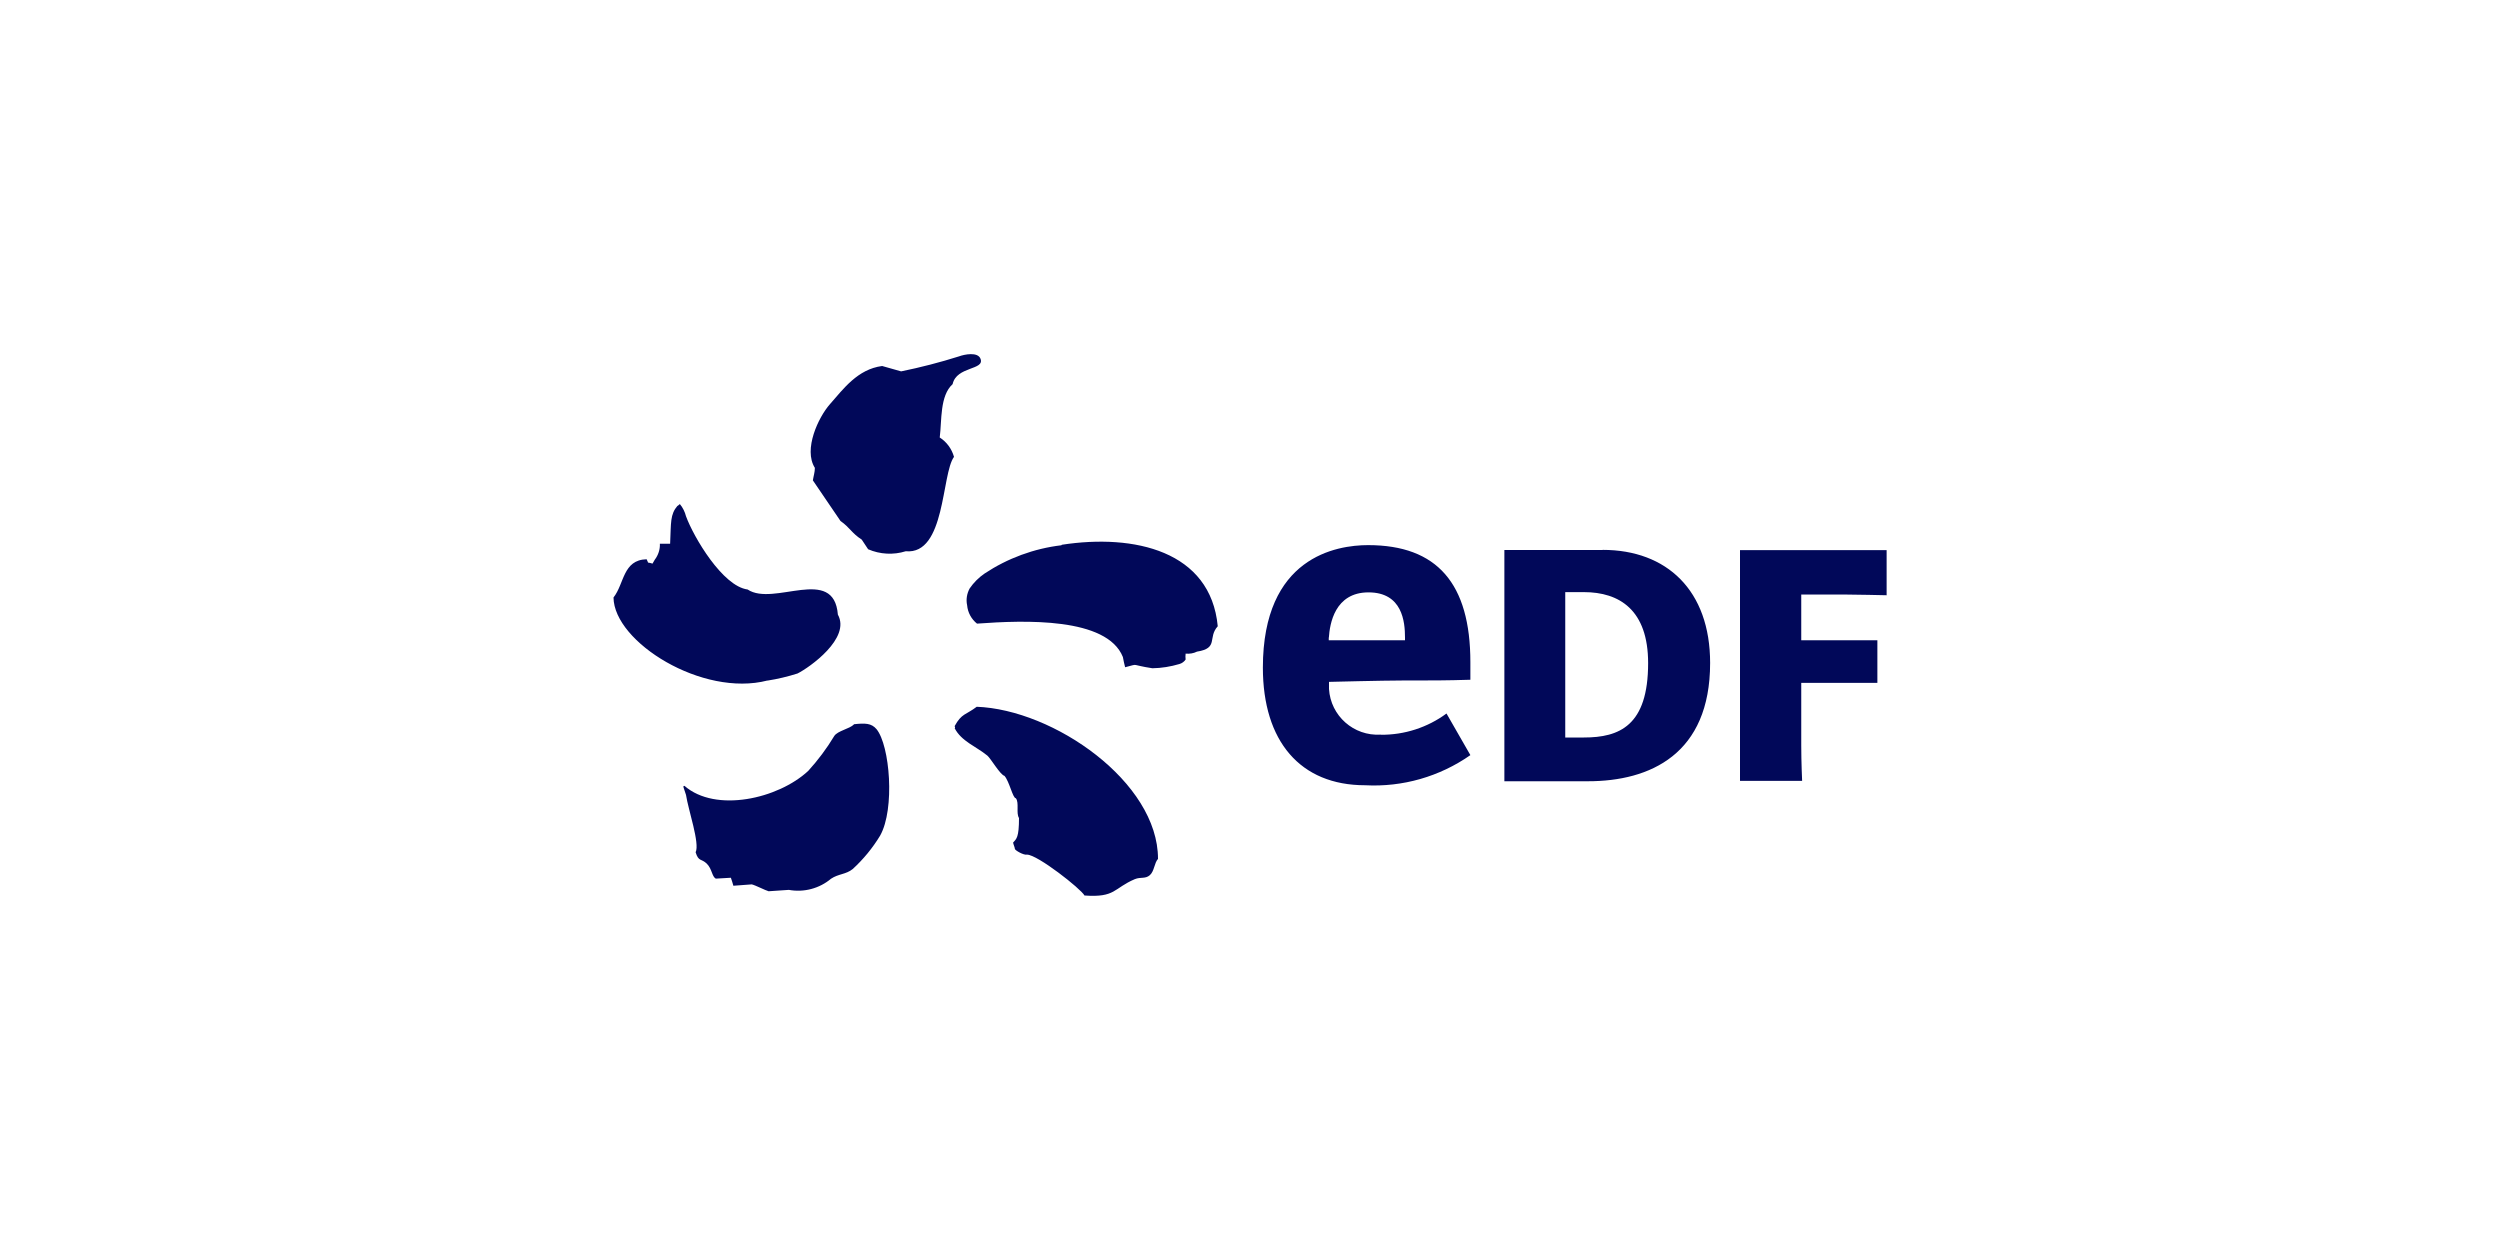 <?xml version="1.0" encoding="UTF-8"?><svg id="Layer_1" xmlns="http://www.w3.org/2000/svg" viewBox="0 0 200 100"><defs><style>.cls-1,.cls-2{fill:#010859;stroke-width:0px;}.cls-2{fill-rule:evenodd;}</style></defs><path class="cls-2" d="m75.18,34.99c.17-1.36,0-3.33,1.03-4.26.31-1.44,2.59-1.11,2.23-2.03-.22-.57-1.29-.35-1.72-.19-1.52.48-3.07.88-4.63,1.2l-1.52-.43c-1.96.26-3.09,1.82-4.18,3.06-.91,1.03-2.14,3.61-1.2,5.09,0,.34-.11.66-.16,1l2.21,3.25c.77.54.87.95,1.7,1.49l.51.77c.95.41,2.02.47,3.01.16,3.19.3,2.85-6.19,3.86-7.55-.18-.64-.58-1.19-1.14-1.55Zm-13.79,19.46c.82-.13,1.62-.32,2.41-.57.96-.48,4.28-2.82,3.23-4.71-.32-3.98-5.13-.61-7.22-2.01-2-.26-4.32-4.19-4.93-5.86-.09-.35-.25-.68-.48-.96,0-.06-.2.18-.2.12-.6.71-.51,1.32-.59,3.04h-.82c.02.46-.13.91-.41,1.28l-.18.31c-.52-.17-.25.07-.47-.35-1.91.05-1.78,1.96-2.65,3.06.04,3.57,7.12,7.99,12.32,6.64Zm23.53-10.83c-2.2.26-4.31,1.04-6.15,2.26-.47.32-.88.73-1.2,1.2-.22.41-.3.88-.2,1.34.05.58.34,1.11.79,1.47,3.8-.28,10.39-.52,11.67,2.67.05.28.11.55.18.82,1.2-.31.34-.2,2.18.08.73-.01,1.46-.13,2.17-.34.2-.06.38-.19.49-.36-.02-.16-.02-.31,0-.47.31.03.63-.02.91-.16,1.76-.28.83-1.11,1.66-2.03-.57-6.03-6.68-7.41-12.47-6.52l-.04.04Zm-6.78,12.92c-.88.67-1.2.51-1.77,1.55,0,0,.08.16,0,.16.53,1.05,1.73,1.47,2.62,2.2.28.24,1.02,1.53,1.37,1.62.4.47.66,1.79.91,1.79.28.36,0,1.2.25,1.58,0,1.55-.2,1.67-.47,1.96,0,.11.14.4.14.51s.7.52.97.46c.84,0,4.32,2.74,4.6,3.27,2.49.18,2.31-.58,4.03-1.31.47-.19.84,0,1.2-.32s.35-.97.65-1.3c.01-6.14-8.34-11.95-14.53-12.17Zm-9.82,1.41c-.35.36-1.31.51-1.58.93-.6,1-1.3,1.93-2.08,2.79-2.41,2.24-7.41,3.37-9.9,1.2-.17,0-.07.11.12.72.18,1.2,1.12,3.89.77,4.59.23.77.46.49.89.91s.41,1.05.73,1.2l1.2-.07c.07.2.14.42.2.64l1.47-.11c.28.06,1.11.49,1.35.55l1.62-.11c1.2.22,2.44-.11,3.37-.89.59-.4,1.2-.34,1.74-.78.85-.78,1.59-1.68,2.19-2.67,1.2-2.14.78-7.22-.29-8.52-.41-.48-.9-.49-1.82-.39Z"/><path class="cls-1" d="m128.21,43.99c5.14,0,8.6,3.25,8.6,9.05,0,7.3-4.81,9.46-9.77,9.46h-6.69v-18.5h7.86Zm-1.5,15.01c2.84,0,5.14-.94,5.14-5.95,0-4.26-2.3-5.68-5.14-5.68h-1.49v11.63h1.49Zm17.39.64c0,1.35.07,2.83.07,2.83h-4.97v-18.46h11.73v3.61s-2.62-.06-3.51-.06h-3.32v3.66h6.09v3.41h-6.09v5.02Zm-33.65-.87c-2.15.13-4-1.5-4.13-3.65,0-.12,0-.25,0-.37v-.2s4.34-.11,5.81-.11c2.5,0,3.54,0,5.5-.06v-1.4c0-6.31-2.67-9.37-8.18-9.37-2.54,0-8.42.95-8.42,9.8,0,5.88,2.98,9.41,8.18,9.41,3,.16,5.96-.69,8.42-2.41-.19-.3-1.72-3.03-1.91-3.33-1.52,1.12-3.37,1.72-5.26,1.7Zm-4.14-7.77c.07-1.07.46-3.61,3.17-3.61s2.92,2.35,2.92,3.61v.22h-6.1v-.22Z"/></svg>